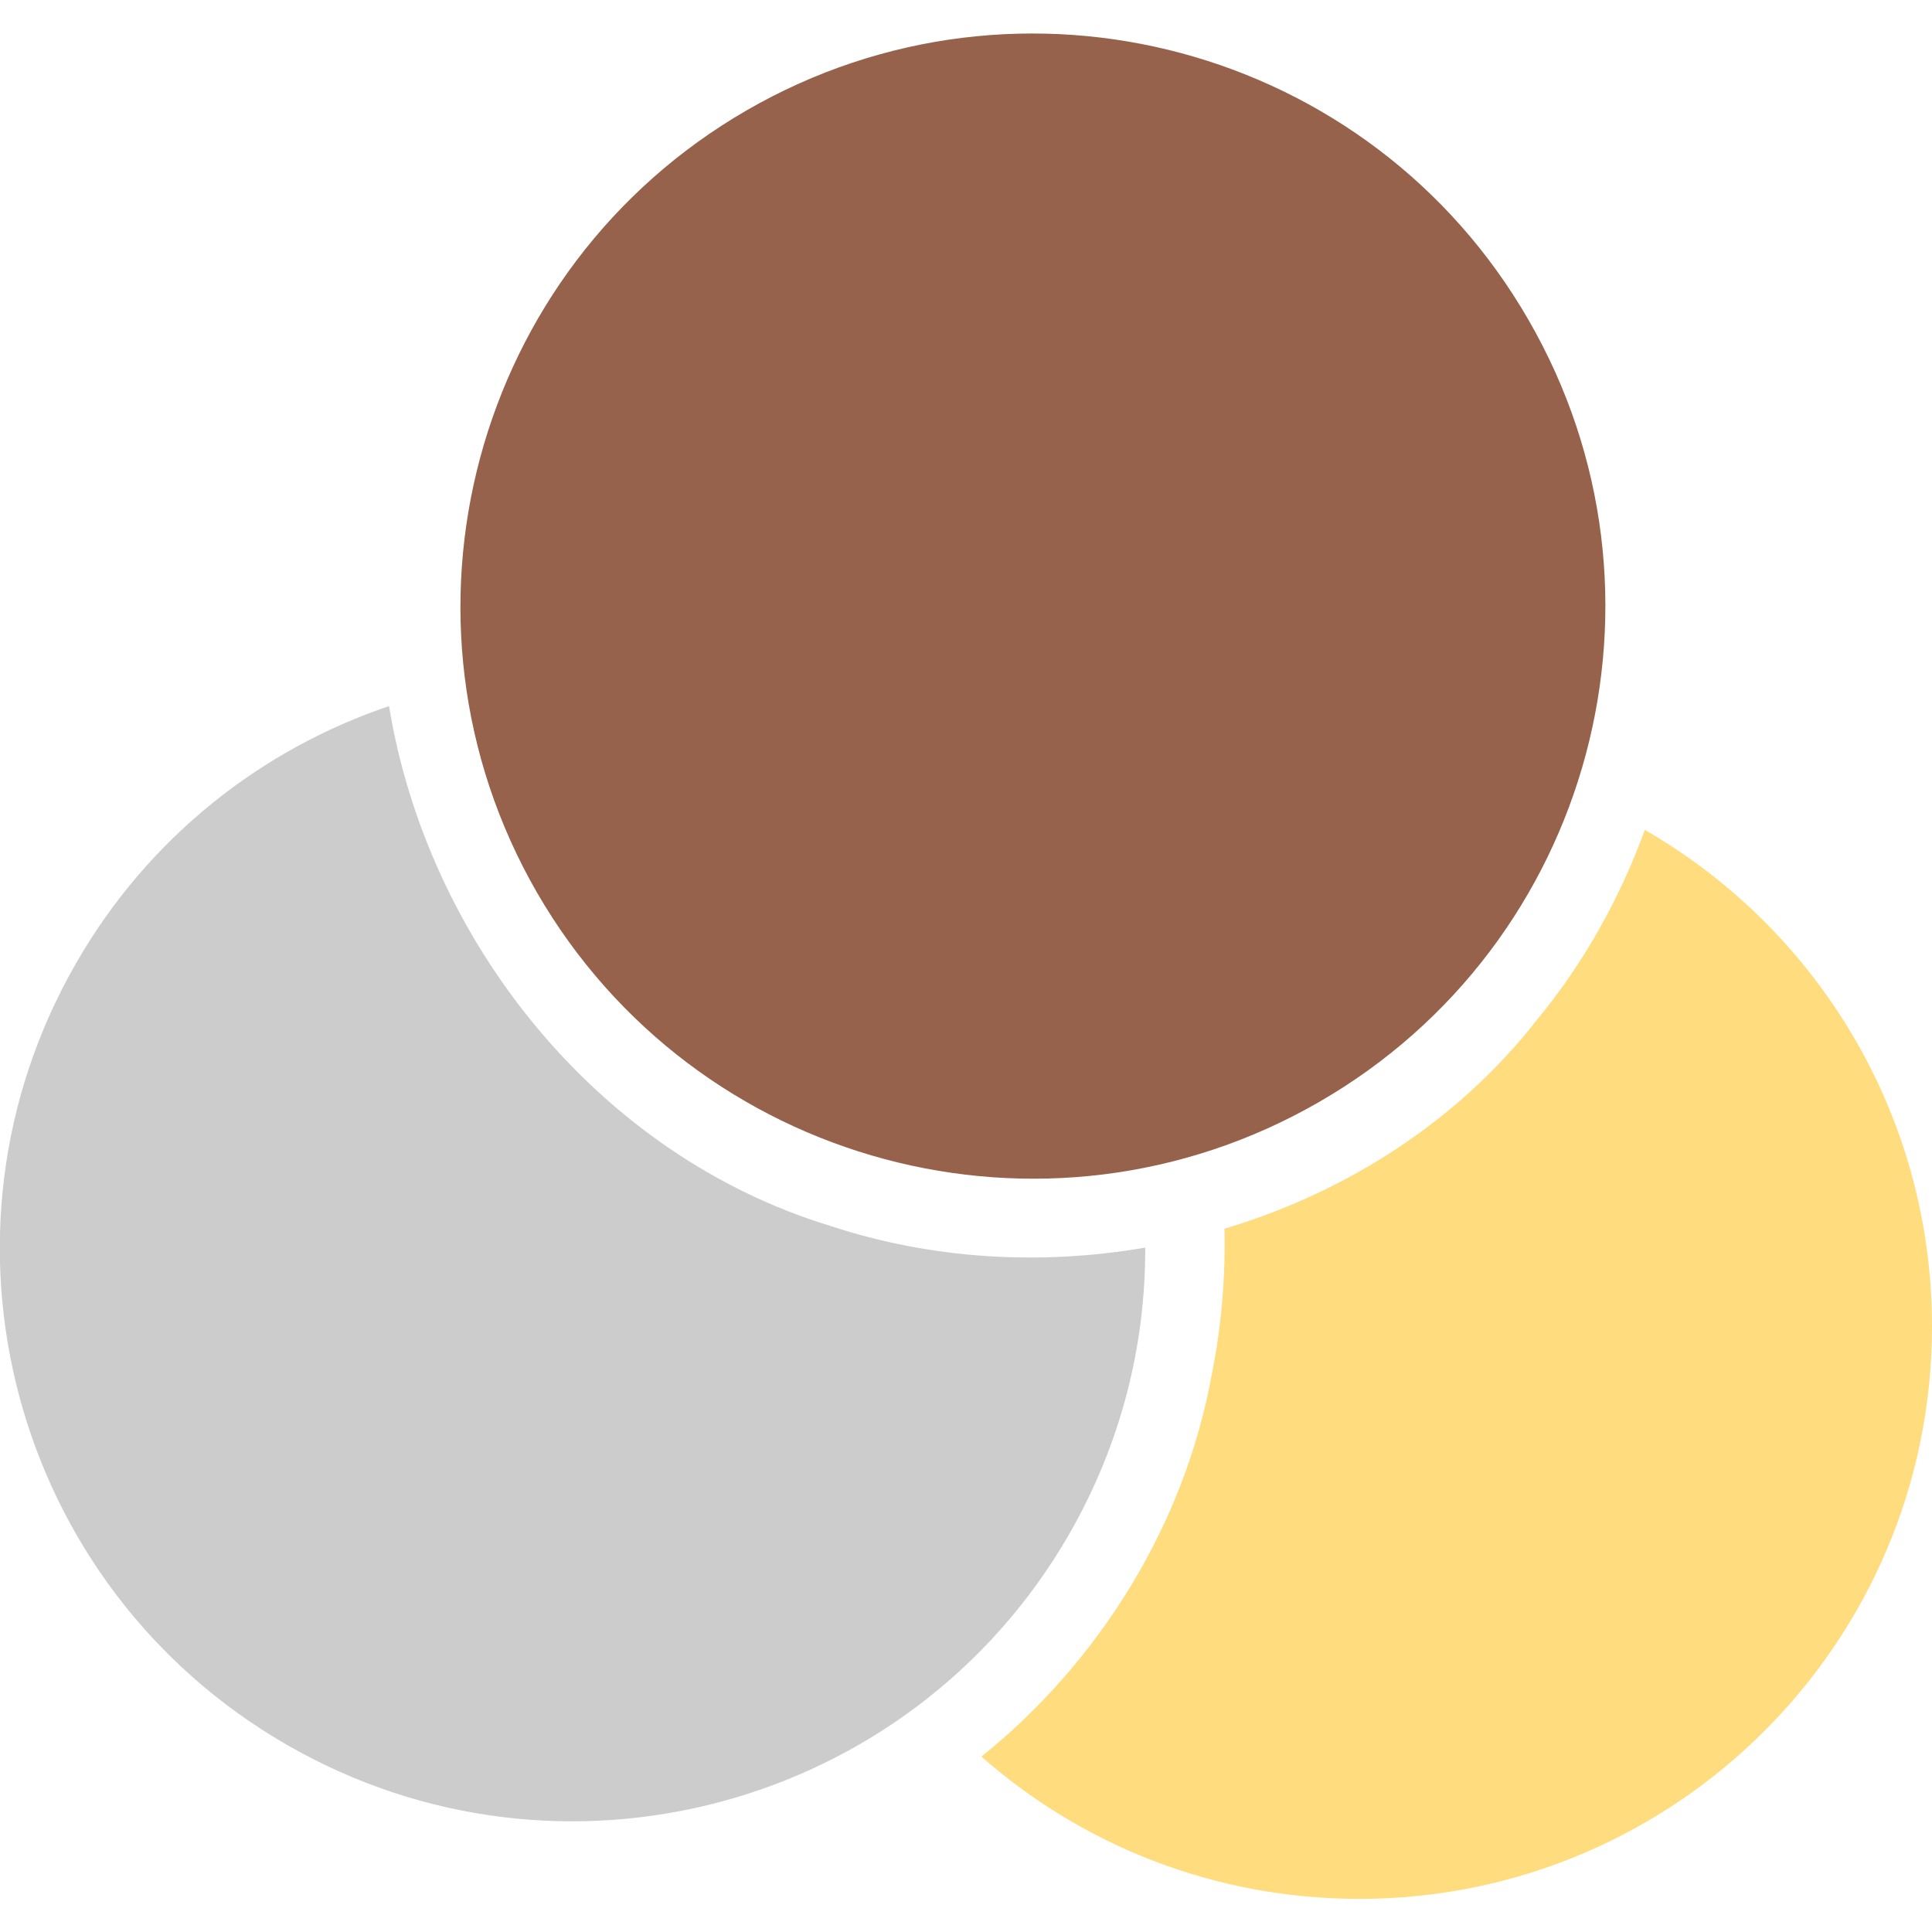 <?xml version="1.0" encoding="utf-8"?>
<!-- Generator: Adobe Illustrator 23.0.0, SVG Export Plug-In . SVG Version: 6.00 Build 0)  -->
<svg version="1.1"
	 id="Layer_1" xmlns:cc="http://creativecommons.org/ns#" xmlns:dc="http://purl.org/dc/elements/1.1/" xmlns:inkscape="http://www.inkscape.org/namespaces/inkscape" xmlns:rdf="http://www.w3.org/1999/02/22-rdf-syntax-ns#" xmlns:sodipodi="http://sodipodi.sourceforge.net/DTD/sodipodi-0.dtd" xmlns:svg="http://www.w3.org/2000/svg"
	 xmlns="http://www.w3.org/2000/svg" xmlns:xlink="http://www.w3.org/1999/xlink" x="0px" y="0px" viewBox="0 0 512 512"
	 style="enable-background:new 0 0 512 512;" xml:space="preserve">
<style type="text/css">
	.st0{fill:#FFDC7E;}
	.st1{fill:#97624B;}
	.st2{fill:#CCCCCC;}
</style>
<g id="g3813" transform="translate(-0.004,8.823)">
	<path id="path3815" class="st0" d="M435.9,211.1c-6.6,18.1-16.1,35.2-28.4,50.1c-20.9,26.9-50.5,45.9-83,55.6
		c0.3,12.8-0.8,25.7-3.3,38.3c-7.2,40-29.7,76.3-61.1,101.6c26.7,23.5,61.8,37.7,100.1,37.7c83.8,0,151.8-67.9,151.8-151.7
		C512,286.4,481.4,237.3,435.9,211.1L435.9,211.1z"/>
	<path id="path3817" class="st1" d="M197.9,20.4c72.6-41.9,165.4-17,207.2,55.6c41.9,72.6,17,165.4-55.5,207.2
		c-72.6,41.9-165.4,17-207.3-55.5C100.5,155.1,125.4,62.3,197.9,20.4z"/>
	<path id="path3819" class="st2" d="M103.1,178.3c-33.7,11.4-63.6,34.6-82.8,67.9c-41.9,72.6-17,165.4,55.6,207.3
		c72.6,41.9,165.4,17,207.3-55.5c13.9-24.1,20.4-50.3,20.3-76.2c-27.7,4.8-56.6,3.1-83.3-5.7C158.8,297.5,113.4,241,103.1,178.3z"/>
</g>
</svg>
